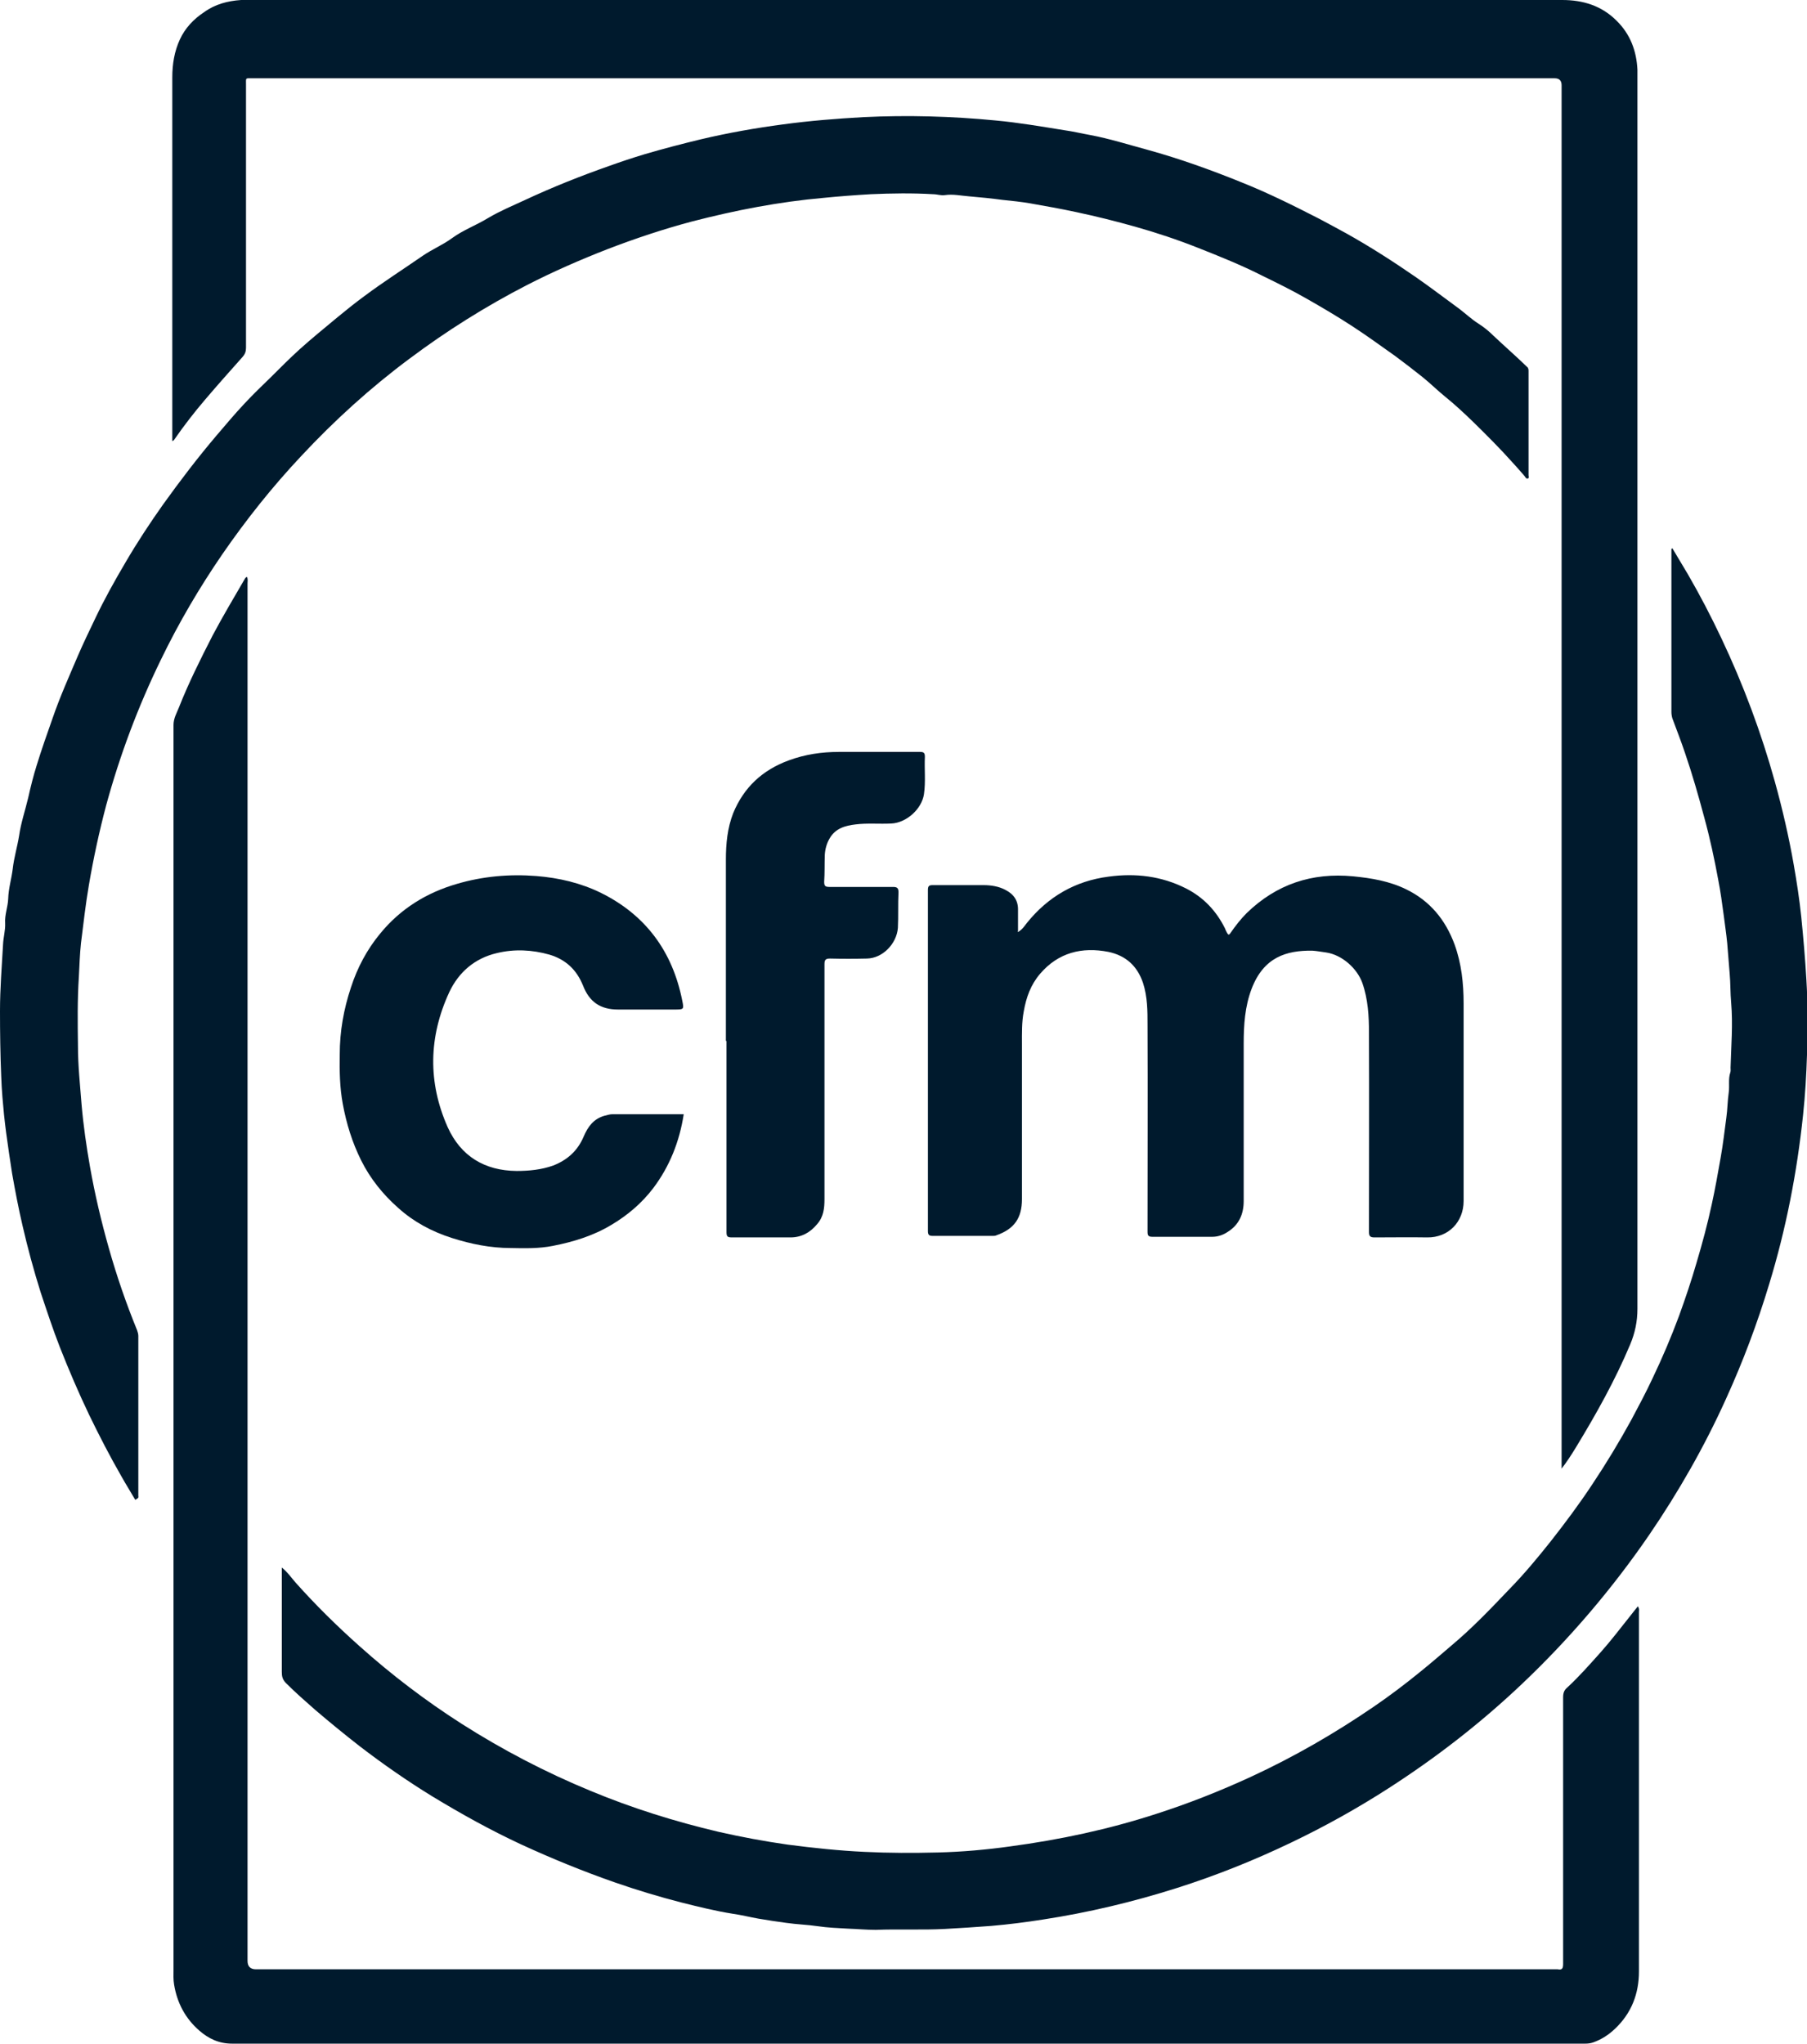 <?xml version="1.0" encoding="UTF-8"?>
<svg xmlns="http://www.w3.org/2000/svg" id="Layer_2" data-name="Layer 2" viewBox="0 0 59.57 67.37">
  <defs>
    <style>
      .cls-1 {
        fill: #001a2d;
        stroke-width: 0px;
      }
    </style>
  </defs>
  <g id="Layer_1-2" data-name="Layer 1">
    <g id="hceqoT.tif">
      <g>
        <path class="cls-1" d="M5.68,14.51c0-.06,0-.12,0-.17,0-3.93,0-7.86,0-11.79,0-.44.07-.86.25-1.25.17-.37.45-.67.8-.9C7.09.14,7.5.03,7.95,0c.08,0,.16,0,.23,0C22.62,0,37.06,0,51.5,0c.69,0,1.3.19,1.79.68.45.44.66.99.69,1.62,0,.11,0,.21,0,.32,0,13.5,0,27,0,40.51,0,.42-.08.8-.24,1.18-.5,1.19-1.13,2.31-1.8,3.41-.14.23-.29.46-.46.68,0-.06,0-.12,0-.18,0-15.14,0-30.27,0-45.41q0-.23-.23-.23c-14.31,0-28.61,0-42.92,0-.25,0-.22-.03-.22.22,0,2.89,0,5.77,0,8.66,0,.12-.03.21-.12.31-.41.46-.82.92-1.22,1.39-.36.42-.7.86-1.02,1.32-.01.02-.03.05-.08.05Z"></path>
        <path class="cls-1" d="M54,52.95c.05.07.03.13.03.18,0,3.95,0,7.9,0,11.84,0,.74-.25,1.38-.79,1.89-.21.2-.44.35-.72.45-.09.03-.17.04-.26.04-7.26,0-14.52,0-21.79,0s-15.21,0-22.82,0c-.44,0-.78-.17-1.08-.43-.46-.4-.73-.91-.83-1.51-.03-.17-.02-.34-.02-.51,0-13.67,0-27.34,0-41.01,0-.22.11-.4.18-.58.32-.81.71-1.59,1.11-2.37.34-.64.71-1.26,1.07-1.88.01-.02.03-.03.06-.05.04.08.02.15.02.22,0,15.13,0,30.26,0,45.39q0,.28.28.28h42.81s.07,0,.1,0c.15.03.18-.03.18-.18,0-2.93,0-5.85,0-8.78,0-.14.03-.24.14-.33.39-.36.74-.76,1.09-1.15.34-.38.65-.79.97-1.19.09-.11.17-.22.27-.34Z"></path>
        <path class="cls-1" d="M4.46,49.43c-.15-.26-.31-.51-.46-.78-.38-.66-.73-1.34-1.06-2.02-.35-.73-.67-1.48-.97-2.24-.23-.59-.43-1.2-.63-1.8-.23-.73-.43-1.47-.6-2.21-.13-.56-.24-1.13-.34-1.7-.07-.46-.14-.91-.2-1.37-.05-.38-.09-.77-.12-1.15-.02-.23-.03-.46-.04-.69-.03-.72-.04-1.44-.04-2.16,0-.73.06-1.46.1-2.18.01-.24.08-.47.07-.7-.02-.28.09-.54.1-.81.01-.34.11-.66.15-.99.04-.36.15-.72.21-1.09.06-.42.2-.83.3-1.25.08-.36.17-.72.28-1.07.16-.52.34-1.03.52-1.54.24-.7.54-1.37.83-2.05.18-.42.38-.83.58-1.25.3-.63.64-1.24,1-1.85.38-.65.8-1.29,1.24-1.91.56-.78,1.14-1.54,1.76-2.27.3-.35.6-.71.92-1.05.28-.3.58-.59.88-.88.31-.31.62-.62.94-.91.4-.36.82-.7,1.24-1.05.29-.24.59-.48.89-.7.63-.47,1.29-.89,1.94-1.34.31-.21.65-.35.95-.57.37-.27.81-.43,1.2-.67.39-.23.8-.4,1.21-.59.9-.42,1.83-.79,2.77-1.12.39-.14.78-.27,1.18-.39.61-.18,1.23-.34,1.85-.49.89-.21,1.79-.37,2.7-.49.88-.12,1.77-.19,2.66-.24,1.45-.07,2.9-.03,4.35.11.76.07,1.51.2,2.26.32.29.04.58.11.86.16.64.12,1.27.32,1.9.49,1.05.29,2.08.66,3.09,1.07.88.35,1.72.77,2.56,1.2.3.16.6.32.89.48.79.44,1.55.93,2.29,1.44.49.34.96.7,1.44,1.05.21.16.4.34.62.48.19.12.36.26.51.41.36.34.74.67,1.1,1.02.05.04.05.09.05.15,0,1.14,0,2.28,0,3.42,0,.04.03.1-.03.11-.05.01-.07-.04-.1-.08-.13-.15-.26-.3-.39-.44-.42-.47-.87-.92-1.32-1.36-.29-.28-.59-.56-.9-.81-.26-.21-.49-.44-.75-.65-.3-.24-.6-.47-.91-.7-.47-.33-.93-.67-1.41-.98-.49-.32-1-.62-1.51-.91-.47-.27-.96-.51-1.45-.75-.69-.35-1.41-.64-2.12-.92-.68-.27-1.37-.5-2.08-.7-.64-.18-1.28-.34-1.94-.48-.51-.11-1.02-.2-1.53-.29-.29-.05-.59-.08-.88-.11-.38-.05-.76-.09-1.13-.12-.26-.02-.52-.08-.79-.04-.13.02-.26-.03-.39-.03-.68-.04-1.37-.03-2.05,0-.52.03-1.04.07-1.55.12-1.48.13-2.92.41-4.35.78-.94.25-1.87.56-2.78.91-.9.35-1.79.74-2.65,1.18-1.36.7-2.65,1.51-3.88,2.43-1.29.96-2.48,2.04-3.58,3.22-.94,1-1.8,2.08-2.58,3.21-.77,1.12-1.45,2.28-2.04,3.5-.75,1.54-1.35,3.14-1.8,4.79-.23.87-.42,1.75-.57,2.63-.11.64-.18,1.28-.26,1.91-.04.37-.05.74-.07,1.11-.05.76-.04,1.52-.03,2.28,0,.65.07,1.29.12,1.94.06.69.16,1.38.28,2.06.16.9.37,1.79.62,2.67.26.92.57,1.82.93,2.7.02.06.04.12.04.19,0,1.75,0,3.5,0,5.26,0,.03.02.07-.04.1Z"></path>
        <path class="cls-1" d="M55.12,18.05c.17.29.35.58.52.87.4.69.77,1.4,1.11,2.12.72,1.52,1.31,3.1,1.76,4.72.25.9.46,1.81.62,2.72.1.57.19,1.15.25,1.73.07.69.13,1.39.17,2.08.05.82.05,1.64.02,2.47-.02.66-.06,1.33-.13,1.99-.2,1.89-.56,3.75-1.12,5.58-.39,1.29-.86,2.54-1.42,3.77-.71,1.57-1.56,3.06-2.53,4.48-.61.89-1.27,1.75-1.97,2.57-.7.82-1.44,1.6-2.22,2.34-1.36,1.29-2.83,2.43-4.4,3.44-1.04.67-2.12,1.27-3.23,1.8-1.21.58-2.46,1.08-3.75,1.49-1.45.46-2.92.81-4.42,1.04-.57.09-1.13.16-1.7.21-.51.04-1.02.07-1.53.1-.76.04-1.52,0-2.28.03-.31,0-.62-.03-.92-.04-.33-.02-.66-.03-.99-.08-.34-.05-.69-.06-1.04-.11-.31-.04-.62-.09-.92-.14-.28-.05-.56-.12-.84-.16-.57-.09-1.13-.23-1.69-.37-.74-.19-1.47-.41-2.19-.66-1.06-.37-2.09-.79-3.11-1.26-1.01-.47-1.98-1.01-2.92-1.58-.83-.51-1.62-1.06-2.39-1.65-.5-.39-.99-.79-1.47-1.2-.33-.29-.65-.57-.96-.88-.12-.12-.14-.23-.14-.37,0-1.08,0-2.16,0-3.24,0-.06,0-.12,0-.2.19.15.31.33.45.49.66.74,1.36,1.43,2.1,2.09,1.06.95,2.19,1.81,3.38,2.57,1.35.86,2.77,1.6,4.25,2.21,1.37.57,2.78,1.01,4.22,1.35.75.17,1.5.31,2.27.42.84.11,1.69.2,2.54.24.81.04,1.61.04,2.42.02.8-.02,1.59-.09,2.38-.2,1.64-.22,3.24-.56,4.81-1.07,1.06-.34,2.1-.75,3.12-1.22,1.43-.66,2.78-1.44,4.08-2.33.51-.35,1-.72,1.48-1.11.36-.29.72-.6,1.07-.9.68-.57,1.29-1.21,1.9-1.85.48-.49.92-1.02,1.35-1.56.48-.61.95-1.24,1.38-1.89.46-.69.89-1.4,1.29-2.13.24-.45.48-.9.7-1.37.32-.67.61-1.35.87-2.05.21-.58.41-1.17.58-1.76.19-.64.36-1.27.5-1.92.11-.5.2-1.01.29-1.52.08-.44.13-.89.19-1.33.04-.28.04-.57.08-.84.03-.22-.02-.44.05-.65.02-.05.01-.11.01-.17.02-.71.08-1.42.02-2.13-.03-.32-.02-.65-.05-.97-.03-.33-.05-.66-.08-.99-.03-.32-.08-.64-.12-.96-.05-.37-.1-.74-.17-1.1-.13-.71-.28-1.41-.47-2.1-.19-.71-.39-1.41-.63-2.11-.13-.39-.28-.77-.42-1.15-.02-.07-.03-.14-.03-.21,0-1.76,0-3.53,0-5.29,0-.03,0-.06,0-.08l.04-.02Z"></path>
        <path class="cls-1" d="M33.55,30.72c.15-.08.22-.2.3-.3.7-.87,1.6-1.39,2.7-1.53.88-.12,1.74-.02,2.55.39.57.29.99.73,1.28,1.31.02.05.04.1.07.15.04.07.06.09.12,0,.16-.23.33-.45.53-.65.98-.95,2.15-1.34,3.51-1.21.61.06,1.2.16,1.75.43.78.38,1.29,1,1.59,1.81.23.63.3,1.29.3,1.95,0,2.17,0,4.34,0,6.51,0,.69-.5,1.21-1.2,1.2-.58-.01-1.16,0-1.73,0-.14,0-.19-.03-.19-.18,0-2.19.01-4.37,0-6.56,0-.55-.03-1.11-.22-1.65-.17-.47-.66-.92-1.19-1-.15-.02-.31-.05-.46-.06-.85-.01-1.6.21-2,1.26-.22.58-.26,1.19-.26,1.8,0,1.73,0,3.46,0,5.19,0,.44-.16.79-.53,1.02-.15.1-.32.16-.51.16-.66,0-1.31,0-1.97,0-.14,0-.16-.05-.16-.17,0-2.27.01-4.54,0-6.81,0-.46,0-.93-.15-1.39-.19-.56-.57-.9-1.14-1.02-.87-.17-1.65.02-2.25.72-.31.36-.46.78-.54,1.24-.07.36-.06.73-.06,1.09,0,1.7,0,3.4,0,5.1,0,.62-.25.98-.84,1.19-.04.02-.08.02-.12.02-.66,0-1.32,0-1.98,0-.12,0-.16-.03-.16-.16,0-3.75,0-7.5,0-11.24,0-.12.03-.16.15-.16.56,0,1.12,0,1.68,0,.25,0,.51.04.73.16.27.14.42.35.41.67,0,.22,0,.43,0,.68Z"></path>
        <path class="cls-1" d="M22.54,36.72c-.14.9-.46,1.71-1,2.43-.38.5-.85.9-1.39,1.22-.6.36-1.26.56-1.93.69-.45.09-.92.08-1.38.07-.67,0-1.31-.13-1.94-.33-.66-.21-1.26-.53-1.77-.99-.5-.44-.92-.96-1.22-1.56-.3-.6-.49-1.22-.61-1.87-.1-.54-.11-1.09-.1-1.63,0-.76.13-1.49.37-2.21.21-.65.53-1.25.96-1.77.67-.82,1.53-1.35,2.53-1.64.85-.25,1.73-.33,2.62-.26.75.06,1.47.23,2.14.56,1.47.73,2.35,1.93,2.67,3.54.06.29.06.3-.24.3-.62,0-1.25,0-1.87,0-.59,0-.95-.25-1.16-.79-.21-.52-.57-.86-1.11-1.02-.57-.16-1.15-.19-1.73-.05-.73.17-1.26.63-1.57,1.29-.68,1.47-.71,2.97-.05,4.45.43.95,1.21,1.43,2.27,1.44.41,0,.82-.04,1.21-.18.46-.18.8-.48,1-.95.14-.33.33-.59.69-.69.09-.02.17-.05.26-.05.78,0,1.57,0,2.36,0Z"></path>
        <path class="cls-1" d="M23.93,34.3c0-1.99,0-3.98,0-5.97,0-.53.05-1.04.24-1.53.35-.85.96-1.42,1.83-1.74.54-.2,1.09-.28,1.66-.28.89,0,1.78,0,2.67,0,.12,0,.16.03.16.16-.02.41.03.82-.03,1.23-.07.49-.58.95-1.08.97-.39.02-.79-.02-1.18.03-.34.04-.66.13-.85.46-.1.17-.15.36-.16.55-.01.29,0,.59-.02.88,0,.13.03.17.17.17.7,0,1.4,0,2.1,0,.14,0,.18.04.18.18-.02.39,0,.78-.02,1.17-.04.52-.5,1-1.02,1.01-.41.01-.81.01-1.22,0-.15,0-.18.05-.18.19,0,2.58,0,5.16,0,7.74,0,.3-.03.58-.24.82-.23.28-.52.44-.88.44-.64,0-1.29,0-1.93,0-.15,0-.18-.03-.18-.18,0-2.1,0-4.19,0-6.29Z"></path>
      </g>
    </g>
  </g>
</svg>
